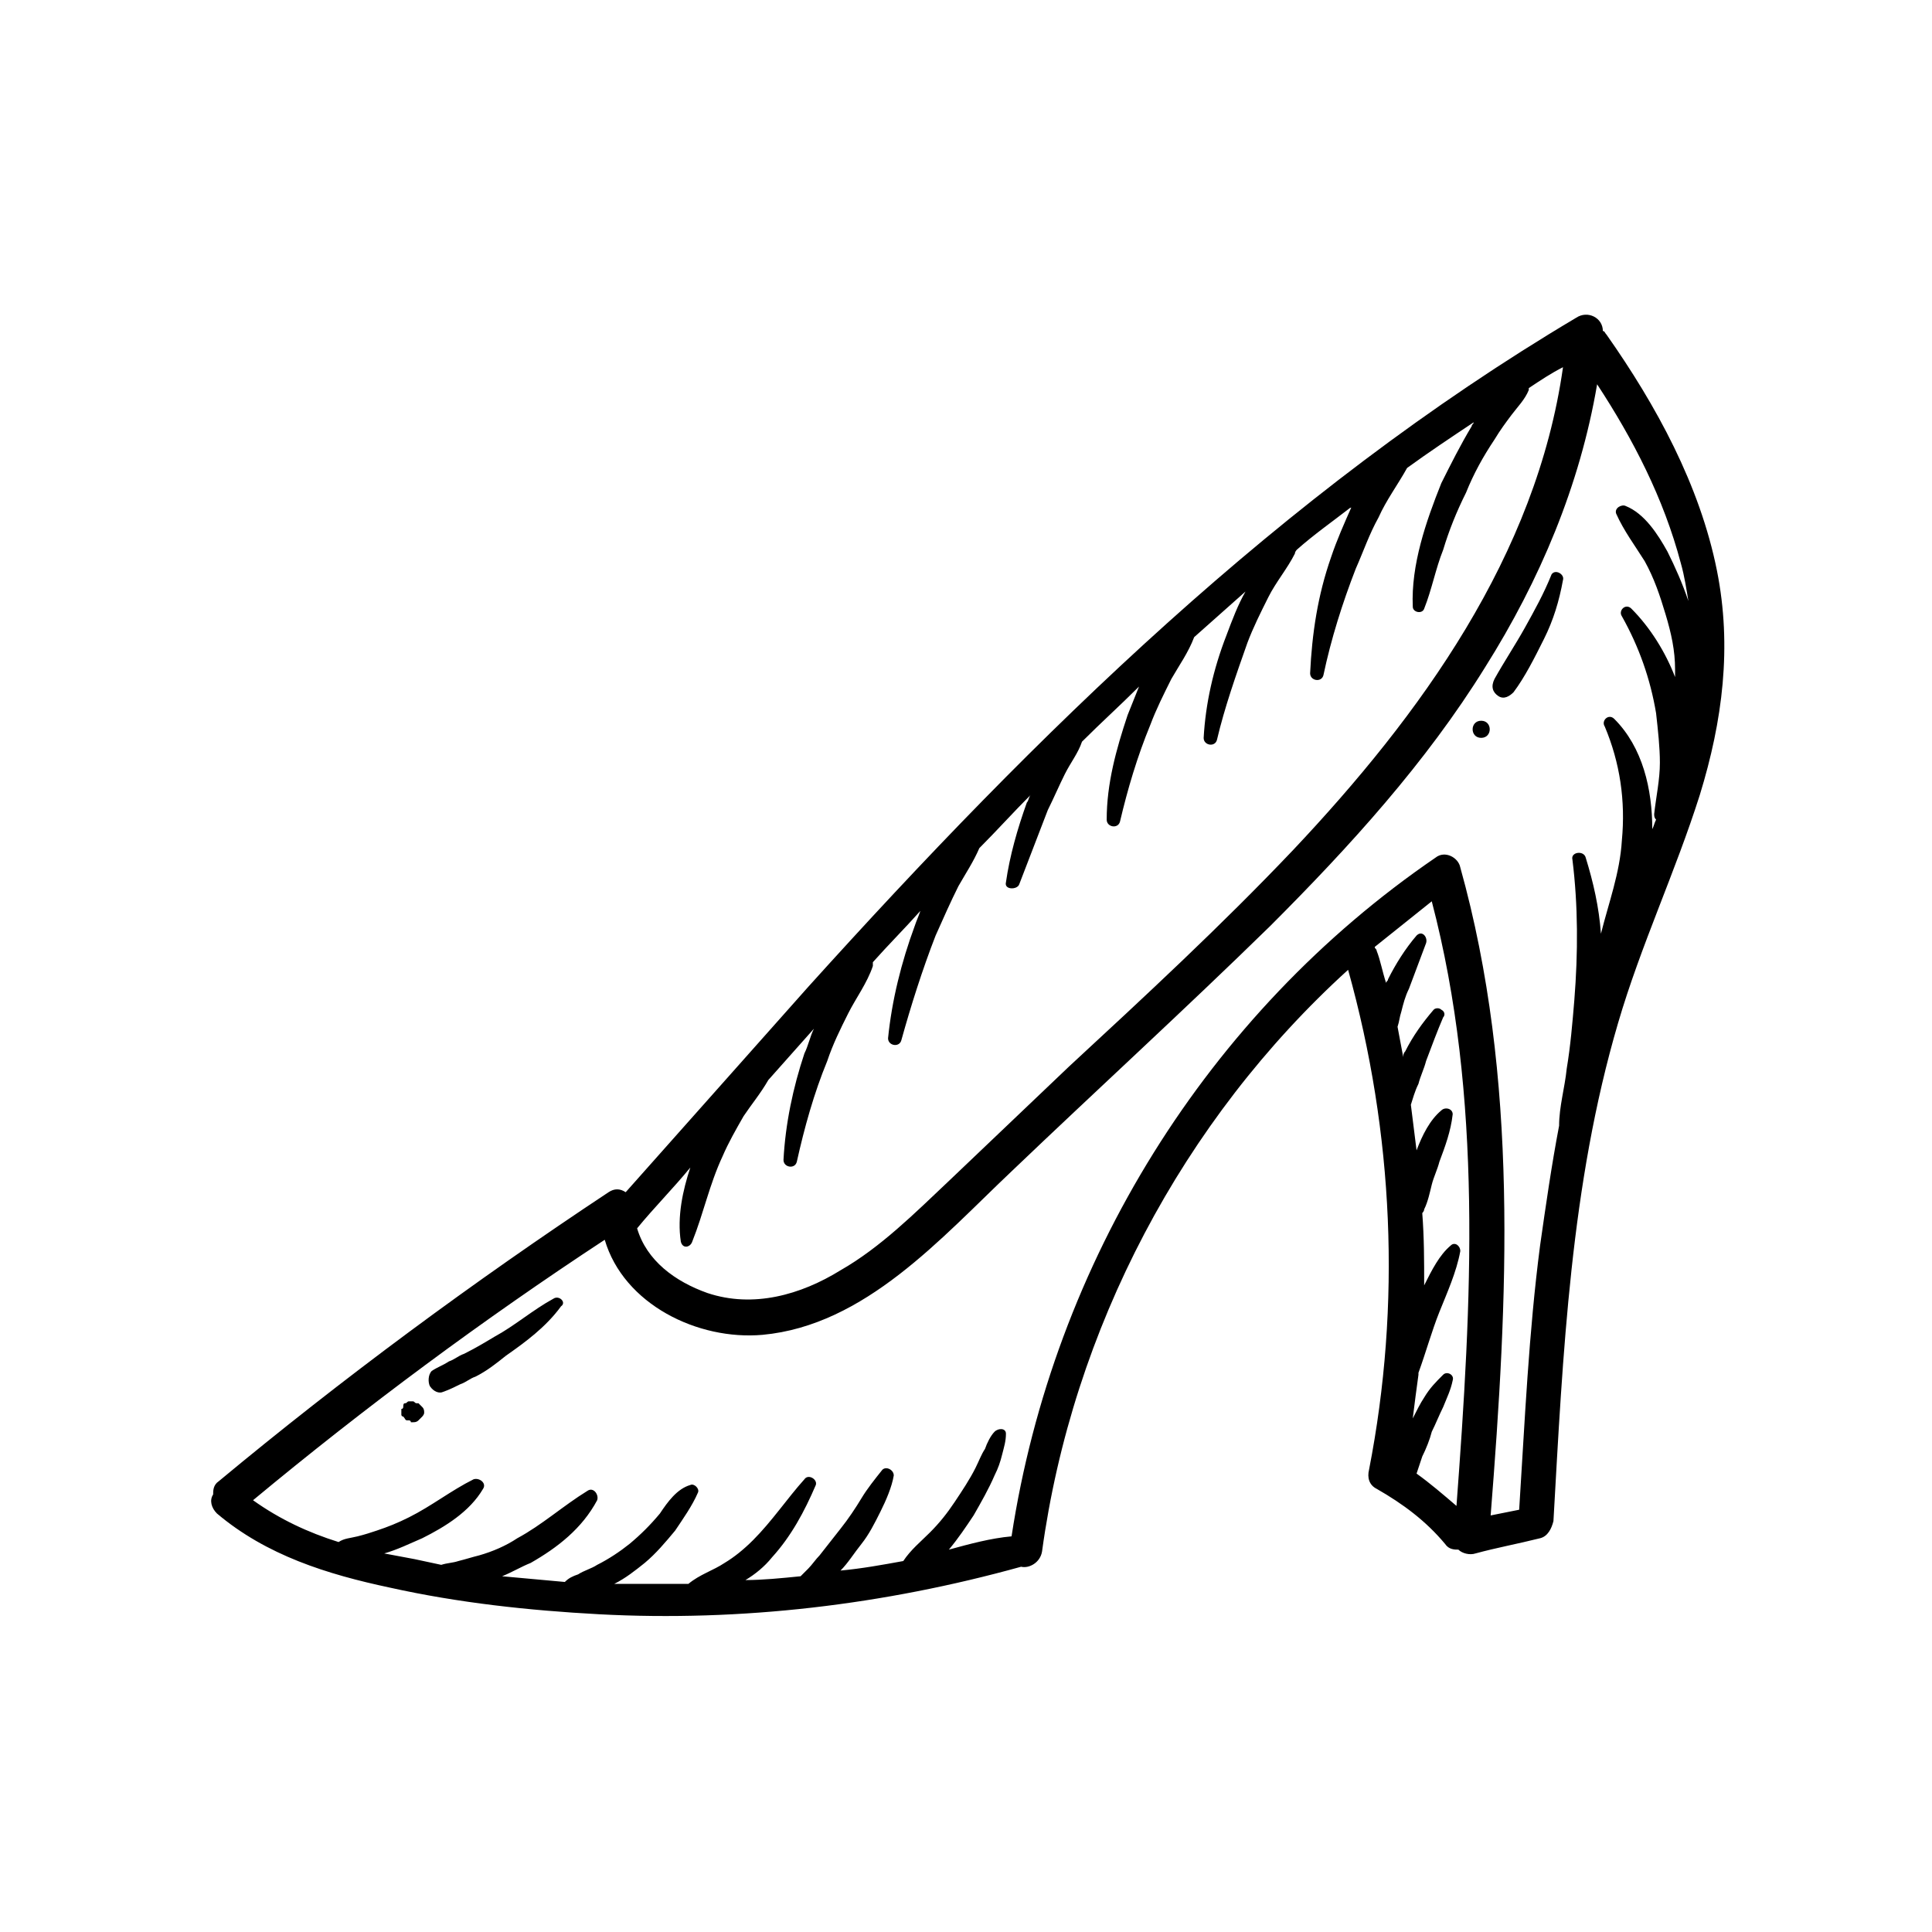 <?xml version="1.0" encoding="UTF-8"?>
<!-- Uploaded to: ICON Repo, www.svgrepo.com, Generator: ICON Repo Mixer Tools -->
<svg fill="#000000" width="800px" height="800px" version="1.1" viewBox="144 144 512 512" xmlns="http://www.w3.org/2000/svg">
 <g>
  <path d="m256.41 518.39c0-0.504 0-1.008-0.504-1.512l-1.008-1.008h-0.504c-0.504 0-0.504-0.504-1.008-0.504h-1.008c-0.504 0-0.504 0.504-1.008 0.504s-0.504 0.504-0.504 1.008c0 0 0 0.504-0.504 0.504v1.512s0 0.504 0.504 0.504c0.504 0.504 0.504 1.008 1.008 1.008h0.504s0.504 0 0.504 0.504h0.504c0.504 0 1.008 0 1.512-0.504l1.008-1.008s0.504-0.504 0.504-1.008z"/>
  <path d="m290.67 488.16c-5.543 3.023-10.078 7.055-15.617 10.078-2.519 1.512-5.039 3.023-8.062 4.535-1.512 0.504-2.519 1.512-4.031 2.016-1.512 1.008-3.023 1.512-4.535 2.519-1.008 1.008-1.008 3.023-0.504 4.031 1.008 1.512 2.519 2.016 3.527 1.512 1.512-0.504 3.527-1.512 4.535-2.016 1.512-0.504 2.519-1.512 4.031-2.016 3.023-1.512 5.543-3.527 8.062-5.543 5.039-3.527 10.578-7.559 14.609-13.098 1.512-1.012-0.504-3.027-2.016-2.019z"/>
  <path d="m420.15 555.17c8.062-58.945 37.281-114.36 81.113-154.16 12.09 43.328 14.105 88.672 5.543 132.5-0.504 2.016 0 4.031 2.016 5.039 7.055 4.031 13.098 8.566 18.137 14.609 1.008 1.512 2.519 1.512 3.527 1.512 1.008 1.008 3.023 1.512 4.535 1.008 5.543-1.512 11.082-2.519 17.129-4.031 2.016-0.504 3.023-2.519 3.527-4.535 2.519-44.336 4.535-89.176 17.129-132 6.047-20.656 15.113-39.801 21.664-60.457 6.047-19.648 8.566-39.297 4.535-59.449-4.535-22.672-16.121-43.832-29.223-62.473-0.504-0.504-0.504-1.008-1.008-1.008 0-3.527-4.031-5.543-7.055-3.527-78.09 46.352-143.08 110.34-203.54 177.34-16.121 18.137-32.242 36.273-48.367 54.41-1.512-1.008-3.023-1.008-4.535 0-35.77 23.68-70.535 49.375-103.28 76.578-1.512 1.008-1.512 2.519-1.512 3.527-1.008 1.512-0.504 3.527 1.008 5.039 13.098 11.082 29.223 16.121 45.848 19.648 18.137 4.031 36.777 6.047 55.418 7.055 37.785 2.016 75.57-2.519 111.85-12.594 2.016 0.508 5.039-1.004 5.543-4.027zm109.83-12.09c-3.527-3.023-7.055-6.047-10.578-8.566 0.504-1.512 1.008-3.023 1.512-4.535 1.008-2.016 2.016-4.535 2.519-6.551 1.008-2.016 2.016-4.535 3.023-6.551 1.008-2.519 2.016-4.535 2.519-7.055 0.504-1.512-1.512-2.519-2.519-1.512-2.016 2.016-3.527 3.527-5.039 6.047-1.008 1.512-2.016 3.527-3.023 5.543 0.504-4.031 1.008-8.062 1.512-11.586v-0.504c2.016-5.543 3.527-11.082 5.543-16.121 2.016-5.039 4.535-10.578 5.543-16.121 0-1.512-1.512-2.519-2.519-1.512-3.023 2.519-5.039 6.551-7.055 10.578 0-6.551 0-12.594-0.504-19.145 0 0 0.504-0.504 0.504-1.008 1.008-2.016 1.512-4.535 2.016-6.551s1.512-4.031 2.016-6.047c1.512-4.031 3.023-8.062 3.527-12.594 0-1.512-2.016-2.016-3.023-1.008-3.023 2.519-5.039 6.551-6.551 10.578-0.504-4.031-1.008-8.062-1.512-12.09 0.504-1.512 1.008-3.527 2.016-5.543 0.504-2.016 1.512-4.031 2.016-6.047 1.512-4.031 3.023-8.062 4.535-11.586 0.504-0.504 0.504-1.512-0.504-2.016-0.504-0.504-1.512-0.504-2.016 0-3.023 3.527-5.543 7.055-7.559 11.082-0.504 0.504-0.504 1.008-0.504 1.512-0.504-2.519-1.008-5.543-1.512-8.062 0.504-1.512 0.504-2.519 1.008-4.031 0.504-2.016 1.008-4.031 2.016-6.047 1.512-4.031 3.023-8.062 4.535-12.09 0.504-1.512-1.008-3.527-2.519-2.016-3.023 3.527-5.543 7.559-7.559 11.586 0 0.504-0.504 0.504-0.504 1.008-1.008-3.023-1.512-6.047-2.519-8.566 0-0.504-0.504-0.504-0.504-1.008 5.039-4.031 10.078-8.062 15.113-12.09 13.605 51.902 10.582 106.31 6.551 160.22zm-217.14-73.559c4.535-5.543 9.574-10.578 14.105-16.121-2.016 6.047-3.527 13.098-2.519 19.648 0.504 2.016 2.519 1.512 3.023 0 3.023-7.559 4.535-15.113 8.062-22.672 1.512-3.527 3.527-7.055 5.543-10.578 2.016-3.023 4.535-6.047 6.551-9.574 4.031-4.535 8.062-9.07 12.09-13.602-1.008 2.016-1.512 4.535-2.519 6.551-3.023 9.07-5.039 18.641-5.543 28.215 0 2.016 3.023 2.519 3.527 0.504 2.016-9.07 4.535-18.137 8.062-26.703 1.512-4.535 3.527-8.566 5.543-12.594 2.016-4.031 5.039-8.062 6.551-12.594v-1.008c4.031-4.535 8.566-9.07 12.594-13.602-0.504 1.512-1.008 2.519-1.512 4.031-3.527 9.574-6.047 19.648-7.055 29.727 0 2.016 3.023 2.519 3.527 0.504 2.519-9.07 5.543-18.641 9.07-27.711 2.016-4.535 4.031-9.07 6.047-13.098 2.016-3.527 4.031-6.551 5.543-10.078 4.535-4.535 9.07-9.574 13.602-14.105-0.504 0.504-0.504 1.512-1.008 2.016-2.519 7.055-4.535 14.105-5.543 21.16-0.504 2.016 3.023 2.016 3.527 0.504 2.519-6.551 5.039-13.098 7.559-19.648 1.512-3.023 3.023-6.551 4.535-9.574 1.512-3.023 3.527-5.543 4.535-8.566 5.039-5.039 10.078-9.574 15.113-14.609-1.008 2.519-2.016 5.039-3.023 7.559-3.023 9.07-5.543 18.137-5.543 27.711 0 2.016 3.023 2.519 3.527 0.504 2.016-8.566 4.535-17.129 8.062-25.695 1.512-4.031 3.527-8.062 5.543-12.09 2.016-3.527 4.535-7.055 6.047-11.082 4.535-4.031 9.07-8.062 13.602-12.09-2.016 3.527-3.527 7.559-5.039 11.586-3.527 9.07-5.543 18.137-6.047 27.207 0 2.016 3.023 2.519 3.527 0.504 2.016-8.566 5.039-17.129 8.062-25.695 1.512-4.031 3.527-8.062 5.543-12.09 2.016-4.031 5.039-7.559 7.055-11.586 0-0.504 0.504-1.008 0.504-1.008 4.535-4.031 9.574-7.559 14.105-11.082 0 0 0.504 0 0.504-0.504-2.016 4.535-4.031 9.07-5.543 13.602-3.527 10.078-5.039 20.152-5.543 30.73 0 2.016 3.023 2.519 3.527 0.504 2.016-9.574 5.039-19.145 8.566-28.215 2.016-4.535 3.527-9.07 6.047-13.602 2.016-4.535 5.039-8.566 7.559-13.098 5.543-4.031 11.586-8.062 17.633-12.09 0 0.504-0.504 0.504-0.504 1.008-3.023 5.039-5.543 10.078-8.062 15.113-4.031 10.078-8.062 21.664-7.559 32.746 0 1.512 2.519 2.016 3.023 0.504 2.016-5.039 3.023-10.578 5.039-15.617 1.512-5.039 3.527-10.078 6.047-15.113 2.016-5.039 4.535-9.574 7.559-14.105 1.512-2.519 3.023-4.535 4.535-6.551s3.527-4.031 4.535-6.551v-0.504c3.023-2.016 6.047-4.031 9.07-5.543-7.055 49.879-37.785 92.195-71.539 127.97-19.145 20.152-39.297 38.793-59.449 57.434-10.578 10.078-21.16 20.152-31.738 30.23-9.07 8.566-18.137 17.633-28.719 23.68-10.578 6.551-23.176 10.078-35.266 6.047-8.586-3.039-16.141-8.582-18.66-17.148zm82.625 85.145c2.519-3.023 4.535-6.047 6.551-9.07 2.016-3.527 4.031-7.055 5.543-10.578 1.008-2.016 1.512-3.527 2.016-5.543 0.504-2.016 1.008-3.527 1.008-5.543 0-1.512-2.016-1.512-3.023-0.504-1.008 1.008-2.016 3.023-2.519 4.535-1.008 1.512-1.512 3.023-2.519 5.039-1.512 3.023-3.527 6.047-5.543 9.07-2.016 3.023-4.031 5.543-6.551 8.062s-5.039 4.535-7.055 7.559c-5.543 1.008-11.082 2.016-16.625 2.519 2.016-2.016 3.527-4.535 5.543-7.055 2.016-2.519 3.527-5.543 5.039-8.566s3.023-6.551 3.527-9.574c0-1.512-2.016-2.519-3.023-1.512-2.016 2.519-4.031 5.039-5.543 7.559-1.512 2.519-3.527 5.543-5.543 8.062-2.016 2.519-3.527 4.535-5.543 7.055-1.008 1.008-2.016 2.519-3.023 3.527-0.504 0.504-1.008 1.008-2.016 2.016-5.039 0.504-10.078 1.008-14.609 1.008 2.519-1.512 5.039-3.527 7.055-6.047 5.039-5.543 8.566-12.09 11.586-19.145 0.504-1.512-2.016-3.023-3.023-1.512-4.535 5.039-8.566 11.082-13.602 16.121-2.519 2.519-5.039 4.535-7.559 6.047-3.023 2.016-6.551 3.023-9.574 5.543h-19.145-0.504c3.023-1.512 5.543-3.527 8.062-5.543 3.023-2.519 5.543-5.543 8.062-8.566 2.016-3.023 4.535-6.551 6.047-10.078 0.504-1.008-1.008-2.519-2.016-2.016-3.527 1.008-6.047 4.535-8.062 7.559-2.519 3.023-5.039 5.543-8.062 8.062-2.519 2.016-5.543 4.031-8.566 5.543-1.512 1.008-3.527 1.512-5.039 2.519-1.512 0.504-2.519 1.008-3.527 2.016-5.543-0.504-11.082-1.008-16.625-1.512 2.519-1.008 5.039-2.519 7.559-3.527 7.055-4.031 13.602-9.07 17.633-16.625 0.504-1.512-1.008-3.527-2.519-2.519-6.551 4.031-12.09 9.07-18.641 12.594-3.023 2.016-6.551 3.527-10.078 4.535-2.016 0.504-3.527 1.008-5.543 1.512-1.512 0.504-3.023 0.504-4.535 1.008-2.519-0.504-4.535-1.008-7.055-1.512-2.519-0.504-5.543-1.008-8.062-1.512 3.527-1.008 6.551-2.519 10.078-4.031 6.047-3.023 12.594-7.055 16.121-13.098 1.008-1.512-1.008-3.023-2.519-2.519-6.047 3.023-11.082 7.055-17.129 10.078-3.023 1.512-5.543 2.519-8.566 3.527-1.512 0.504-3.023 1.008-5.039 1.512-2.016 0.504-3.527 0.504-5.039 1.512-8.062-2.519-15.617-6.047-22.672-11.082 29.727-24.688 60.961-47.863 93.203-69.023 5.039 17.129 24.688 26.703 41.816 25.191 27.207-2.519 47.359-25.695 66-43.328 22.672-21.664 45.848-42.824 68.52-64.992 21.16-21.16 41.312-43.328 56.93-68.52 14.609-23.176 25.191-48.367 29.727-75.066 9.574 14.609 17.633 30.23 22.168 47.359 1.008 3.527 1.512 7.055 2.016 10.078-1.512-4.535-3.527-9.07-5.543-13.098-2.519-4.535-6.047-10.078-11.082-12.09-1.008-0.504-3.023 0.504-2.519 2.016 2.016 4.535 5.039 8.566 7.559 12.594 2.519 4.535 4.031 9.07 5.543 14.105 1.512 5.039 2.519 9.574 2.519 14.609v2.016c-2.519-6.551-6.551-13.098-11.586-18.137-1.512-1.512-3.527 0.504-2.519 2.016 4.535 8.062 7.559 16.625 9.07 25.695 0.504 4.535 1.008 9.07 1.008 13.098 0 4.535-1.008 9.07-1.512 13.602 0 0.504 0 1.008 0.504 1.512-0.504 1.008-0.504 1.512-1.008 2.519 0-10.578-2.519-21.664-10.078-29.223-1.512-1.512-3.527 0.504-2.519 2.016 4.031 9.574 5.543 19.648 4.535 30.23-0.504 8.566-3.527 16.625-5.543 24.688-0.504-7.055-2.016-13.602-4.031-20.152-0.504-2.016-4.031-1.512-3.527 0.504 1.512 12.09 1.512 24.688 0.504 37.281-0.504 6.047-1.008 12.09-2.016 18.137-0.504 5.039-2.016 10.078-2.016 15.113-2.016 10.578-3.527 21.16-5.039 31.738-3.023 23.176-4.031 46.352-5.543 70.031-2.519 0.504-5.039 1.008-7.559 1.512 4.535-57.434 7.559-115.88-8.062-171.8-0.504-2.519-4.031-4.535-6.551-2.519-60.457 41.312-101.27 107.31-112.35 179.86-5.527 0.496-11.066 2.008-16.609 3.519z"/>
  <path d="m541.07 328.46c1.512 1.008 3.023 0 4.031-1.008 3.023-4.031 5.543-9.07 8.062-14.105 2.519-5.039 4.031-10.078 5.039-15.617 0.504-1.512-2.016-3.023-3.023-1.512-2.016 5.039-4.535 9.574-7.055 14.105-2.519 4.535-5.543 9.07-8.062 13.602-1.008 2.016-0.504 3.527 1.008 4.535z"/>
  <path d="m536.53 339.54c3.023 0 3.023-4.535 0-4.535s-3.023 4.535 0 4.535z"/>
 </g>
</svg>